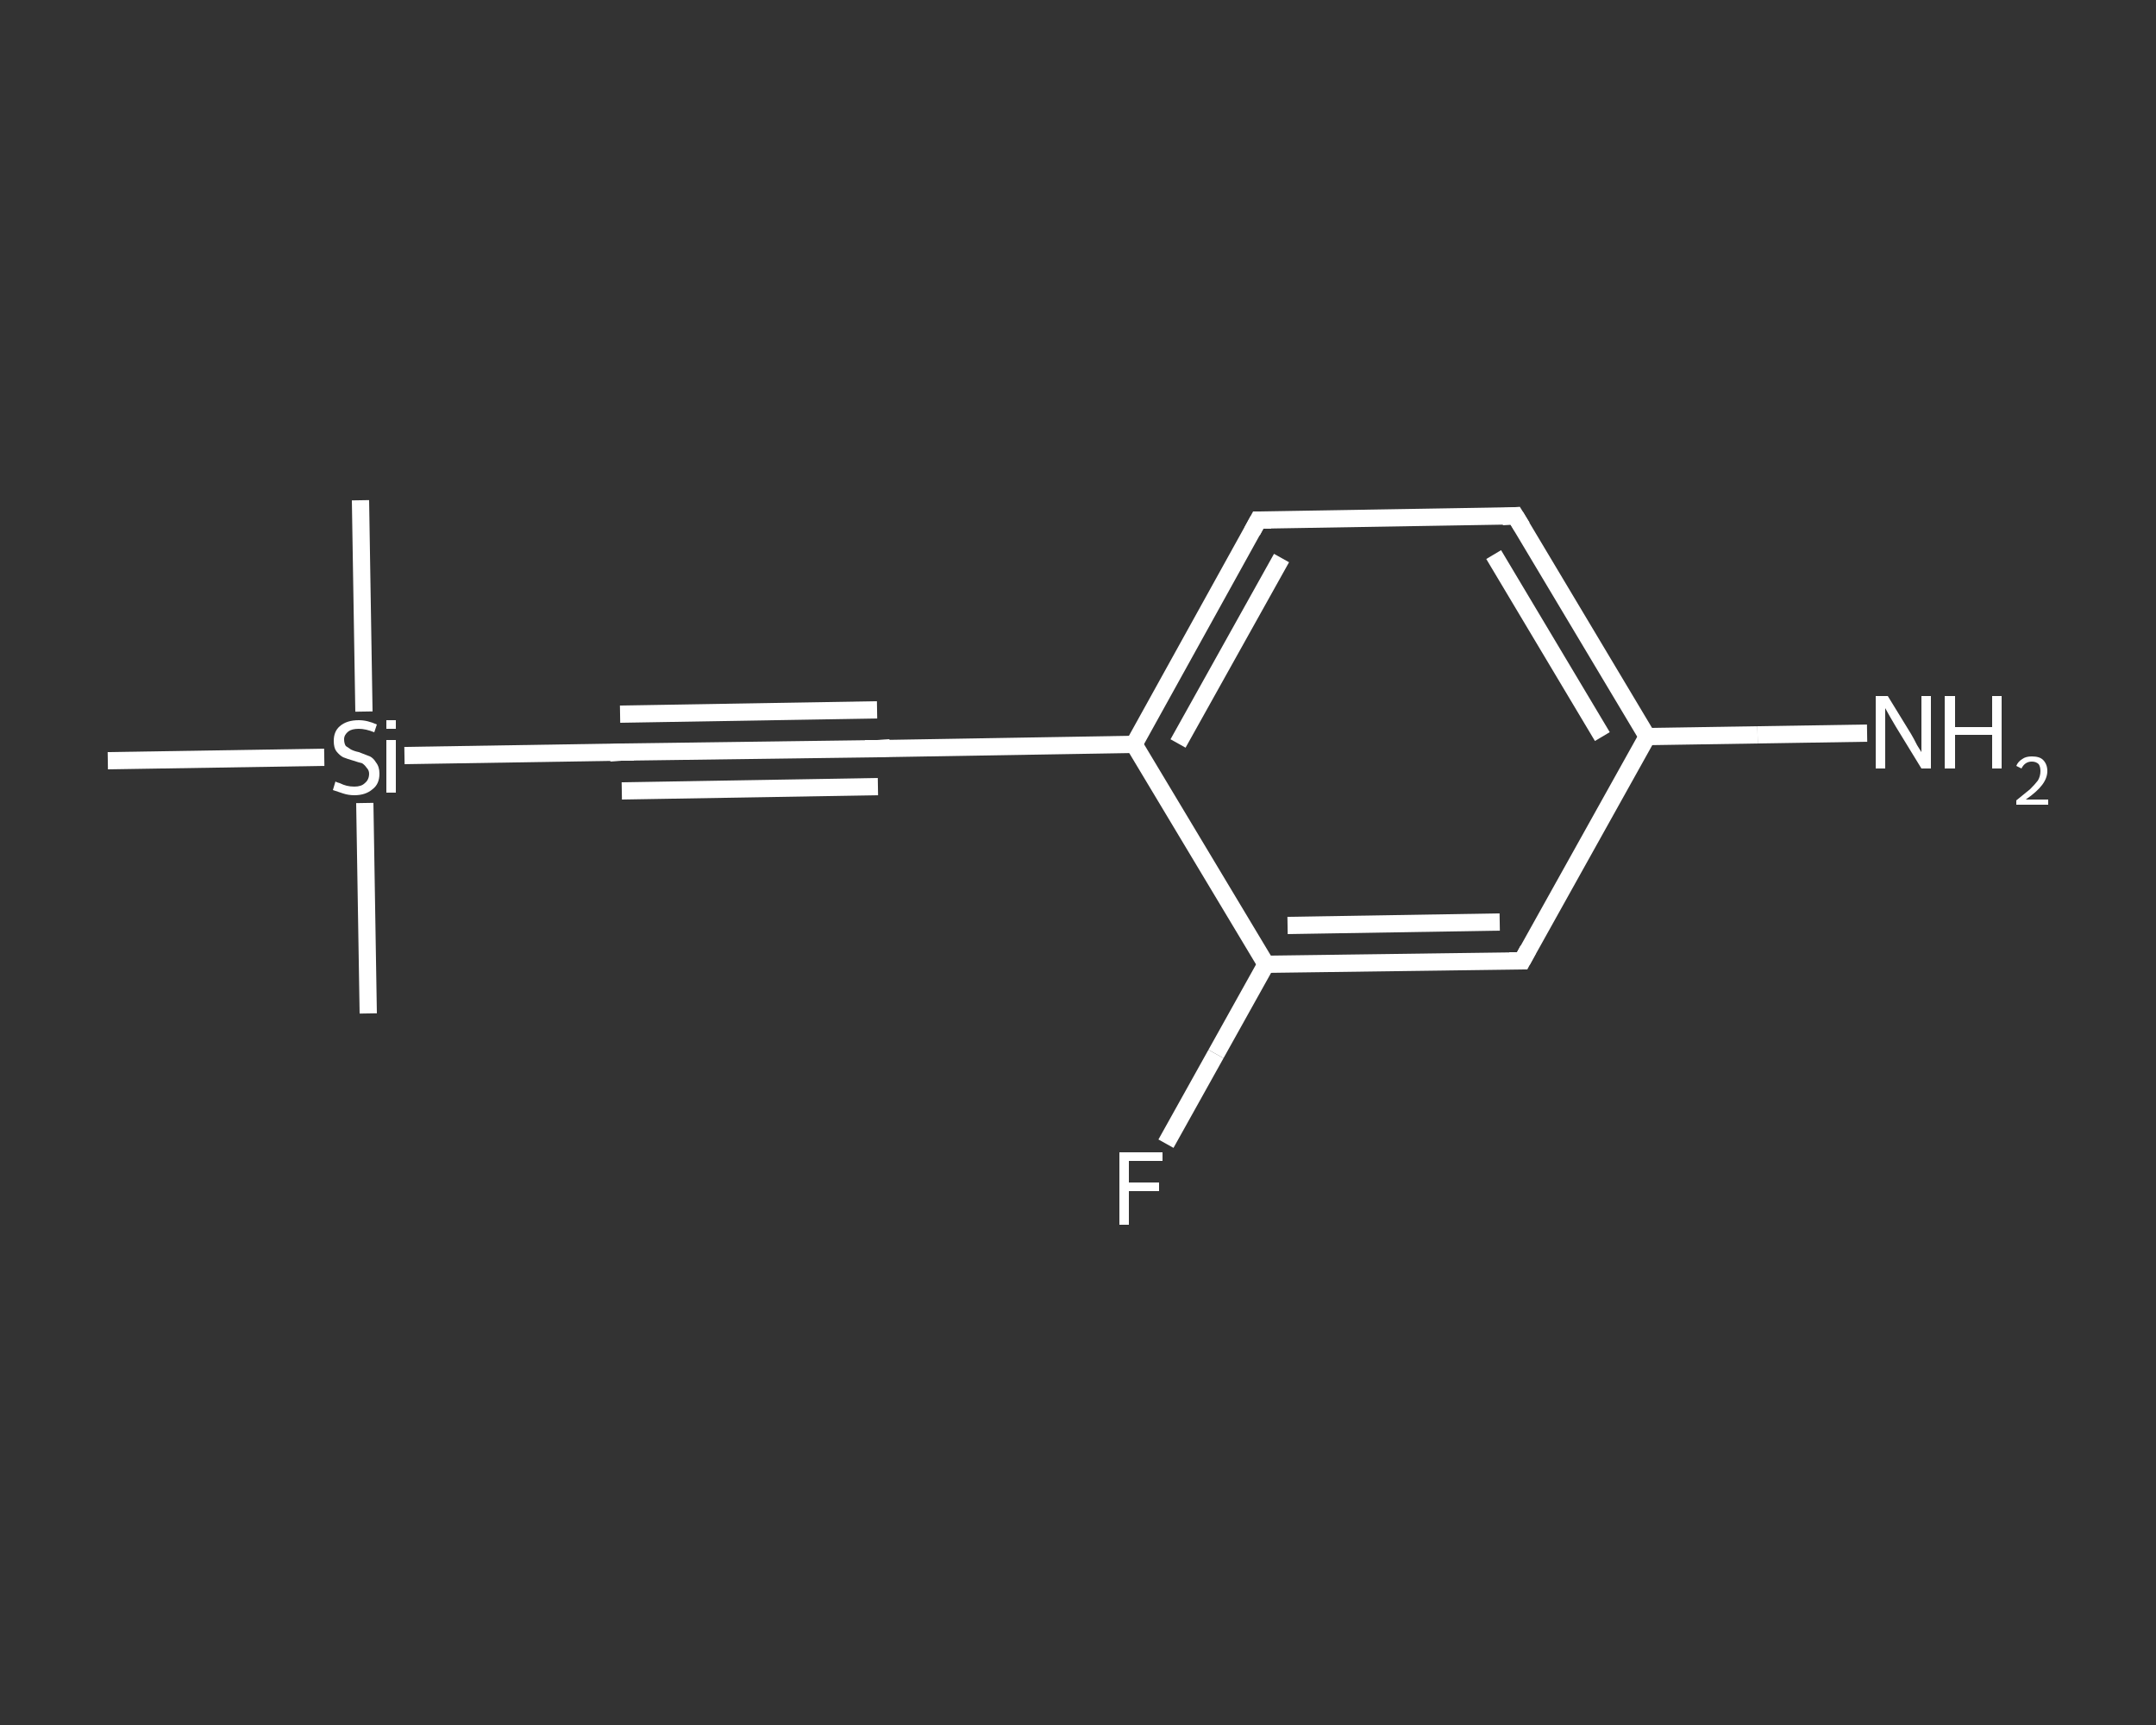<?xml version='1.0' encoding='iso-8859-1'?>
<svg version='1.1' baseProfile='full'
              xmlns='http://www.w3.org/2000/svg'
                      xmlns:rdkit='http://www.rdkit.org/xml'
                      xmlns:xlink='http://www.w3.org/1999/xlink'
                  xml:space='preserve'
width='250px' height='200px' viewBox='0 0 250 200'>
<rect x="0" y="0" width="250" height="200" fill="#333333" stroke="none"/>
<!-- END OF HEADER -->
<rect style='opacity:1.0;fill:transparent;stroke:none' width='250.0' height='200.0' x='0.0' y='0.0'> </rect>
<path class='bond-0 atom-0 atom-1' d='M 41.8,58.0 L 42.2,82.5' style='fill:none;fill-rule:evenodd;stroke:#FFFFFF;stroke-width:2.0px;stroke-linecap:butt;stroke-linejoin:miter;stroke-opacity:1' />
<path class='bond-1 atom-1 atom-2' d='M 42.3,93.1 L 42.7,117.5' style='fill:none;fill-rule:evenodd;stroke:#FFFFFF;stroke-width:2.0px;stroke-linecap:butt;stroke-linejoin:miter;stroke-opacity:1' />
<path class='bond-2 atom-1 atom-3' d='M 37.6,87.8 L 12.5,88.2' style='fill:none;fill-rule:evenodd;stroke:#FFFFFF;stroke-width:2.0px;stroke-linecap:butt;stroke-linejoin:miter;stroke-opacity:1' />
<path class='bond-3 atom-1 atom-4' d='M 46.9,87.6 L 72.0,87.2' style='fill:none;fill-rule:evenodd;stroke:#FFFFFF;stroke-width:2.0px;stroke-linecap:butt;stroke-linejoin:miter;stroke-opacity:1' />
<path class='bond-4 atom-4 atom-5' d='M 72.0,87.2 L 101.7,86.8' style='fill:none;fill-rule:evenodd;stroke:#FFFFFF;stroke-width:2.0px;stroke-linecap:butt;stroke-linejoin:miter;stroke-opacity:1' />
<path class='bond-4 atom-4 atom-5' d='M 71.9,82.8 L 101.7,82.3' style='fill:none;fill-rule:evenodd;stroke:#FFFFFF;stroke-width:2.0px;stroke-linecap:butt;stroke-linejoin:miter;stroke-opacity:1' />
<path class='bond-4 atom-4 atom-5' d='M 72.1,91.7 L 101.8,91.2' style='fill:none;fill-rule:evenodd;stroke:#FFFFFF;stroke-width:2.0px;stroke-linecap:butt;stroke-linejoin:miter;stroke-opacity:1' />
<path class='bond-5 atom-5 atom-6' d='M 101.7,86.8 L 131.5,86.3' style='fill:none;fill-rule:evenodd;stroke:#FFFFFF;stroke-width:2.0px;stroke-linecap:butt;stroke-linejoin:miter;stroke-opacity:1' />
<path class='bond-6 atom-6 atom-7' d='M 131.5,86.3 L 145.9,60.3' style='fill:none;fill-rule:evenodd;stroke:#FFFFFF;stroke-width:2.0px;stroke-linecap:butt;stroke-linejoin:miter;stroke-opacity:1' />
<path class='bond-6 atom-6 atom-7' d='M 136.6,86.2 L 148.6,64.7' style='fill:none;fill-rule:evenodd;stroke:#FFFFFF;stroke-width:2.0px;stroke-linecap:butt;stroke-linejoin:miter;stroke-opacity:1' />
<path class='bond-7 atom-7 atom-8' d='M 145.9,60.3 L 175.7,59.8' style='fill:none;fill-rule:evenodd;stroke:#FFFFFF;stroke-width:2.0px;stroke-linecap:butt;stroke-linejoin:miter;stroke-opacity:1' />
<path class='bond-8 atom-8 atom-9' d='M 175.7,59.8 L 191.0,85.4' style='fill:none;fill-rule:evenodd;stroke:#FFFFFF;stroke-width:2.0px;stroke-linecap:butt;stroke-linejoin:miter;stroke-opacity:1' />
<path class='bond-8 atom-8 atom-9' d='M 173.2,64.3 L 185.8,85.4' style='fill:none;fill-rule:evenodd;stroke:#FFFFFF;stroke-width:2.0px;stroke-linecap:butt;stroke-linejoin:miter;stroke-opacity:1' />
<path class='bond-9 atom-9 atom-10' d='M 191.0,85.4 L 203.8,85.2' style='fill:none;fill-rule:evenodd;stroke:#FFFFFF;stroke-width:2.0px;stroke-linecap:butt;stroke-linejoin:miter;stroke-opacity:1' />
<path class='bond-9 atom-9 atom-10' d='M 203.8,85.2 L 216.5,85.0' style='fill:none;fill-rule:evenodd;stroke:#FFFFFF;stroke-width:2.0px;stroke-linecap:butt;stroke-linejoin:miter;stroke-opacity:1' />
<path class='bond-10 atom-9 atom-11' d='M 191.0,85.4 L 176.5,111.4' style='fill:none;fill-rule:evenodd;stroke:#FFFFFF;stroke-width:2.0px;stroke-linecap:butt;stroke-linejoin:miter;stroke-opacity:1' />
<path class='bond-11 atom-11 atom-12' d='M 176.5,111.4 L 146.8,111.8' style='fill:none;fill-rule:evenodd;stroke:#FFFFFF;stroke-width:2.0px;stroke-linecap:butt;stroke-linejoin:miter;stroke-opacity:1' />
<path class='bond-11 atom-11 atom-12' d='M 173.9,106.9 L 149.3,107.3' style='fill:none;fill-rule:evenodd;stroke:#FFFFFF;stroke-width:2.0px;stroke-linecap:butt;stroke-linejoin:miter;stroke-opacity:1' />
<path class='bond-12 atom-12 atom-13' d='M 146.8,111.8 L 141.0,122.2' style='fill:none;fill-rule:evenodd;stroke:#FFFFFF;stroke-width:2.0px;stroke-linecap:butt;stroke-linejoin:miter;stroke-opacity:1' />
<path class='bond-12 atom-12 atom-13' d='M 141.0,122.2 L 135.2,132.6' style='fill:none;fill-rule:evenodd;stroke:#FFFFFF;stroke-width:2.0px;stroke-linecap:butt;stroke-linejoin:miter;stroke-opacity:1' />
<path class='bond-13 atom-12 atom-6' d='M 146.8,111.8 L 131.5,86.3' style='fill:none;fill-rule:evenodd;stroke:#FFFFFF;stroke-width:2.0px;stroke-linecap:butt;stroke-linejoin:miter;stroke-opacity:1' />
<path d='M 70.7,87.3 L 72.0,87.2 L 73.5,87.2' style='fill:none;stroke:#FFFFFF;stroke-width:2.0px;stroke-linecap:butt;stroke-linejoin:miter;stroke-opacity:1;' />
<path d='M 100.3,86.8 L 101.7,86.8 L 103.2,86.7' style='fill:none;stroke:#FFFFFF;stroke-width:2.0px;stroke-linecap:butt;stroke-linejoin:miter;stroke-opacity:1;' />
<path d='M 145.2,61.6 L 145.9,60.3 L 147.4,60.3' style='fill:none;stroke:#FFFFFF;stroke-width:2.0px;stroke-linecap:butt;stroke-linejoin:miter;stroke-opacity:1;' />
<path d='M 174.2,59.9 L 175.7,59.8 L 176.5,61.1' style='fill:none;stroke:#FFFFFF;stroke-width:2.0px;stroke-linecap:butt;stroke-linejoin:miter;stroke-opacity:1;' />
<path d='M 177.2,110.1 L 176.5,111.4 L 175.0,111.4' style='fill:none;stroke:#FFFFFF;stroke-width:2.0px;stroke-linecap:butt;stroke-linejoin:miter;stroke-opacity:1;' />
<path class='atom-1' d='M 38.9 90.6
Q 39.0 90.7, 39.4 90.8
Q 39.8 91.0, 40.2 91.1
Q 40.6 91.2, 41.1 91.2
Q 41.9 91.2, 42.3 90.8
Q 42.8 90.4, 42.8 89.7
Q 42.8 89.3, 42.5 89.0
Q 42.3 88.7, 42.0 88.5
Q 41.6 88.4, 41.0 88.2
Q 40.3 88.0, 39.8 87.8
Q 39.4 87.6, 39.0 87.1
Q 38.7 86.7, 38.7 85.9
Q 38.7 84.8, 39.4 84.2
Q 40.2 83.5, 41.6 83.5
Q 42.6 83.5, 43.7 84.0
L 43.4 84.9
Q 42.4 84.5, 41.6 84.5
Q 40.8 84.5, 40.4 84.8
Q 39.9 85.2, 39.9 85.7
Q 39.9 86.2, 40.1 86.5
Q 40.4 86.7, 40.7 86.9
Q 41.1 87.1, 41.6 87.2
Q 42.4 87.5, 42.9 87.7
Q 43.3 87.9, 43.6 88.4
Q 44.0 88.9, 44.0 89.7
Q 44.0 90.9, 43.2 91.5
Q 42.4 92.2, 41.1 92.2
Q 40.4 92.2, 39.8 92.0
Q 39.2 91.8, 38.6 91.6
L 38.9 90.6
' fill='#FFFFFF'/>
<path class='atom-1' d='M 44.8 83.5
L 45.9 83.5
L 45.9 84.5
L 44.8 84.5
L 44.8 83.5
M 44.8 85.8
L 45.9 85.8
L 45.9 91.9
L 44.8 91.9
L 44.8 85.8
' fill='#FFFFFF'/>
<path class='atom-10' d='M 218.9 80.7
L 221.6 85.1
Q 221.9 85.6, 222.3 86.4
Q 222.8 87.2, 222.8 87.2
L 222.8 80.7
L 223.9 80.7
L 223.9 89.1
L 222.8 89.1
L 219.8 84.2
Q 219.5 83.7, 219.1 83.0
Q 218.7 82.3, 218.6 82.1
L 218.6 89.1
L 217.5 89.1
L 217.5 80.7
L 218.9 80.7
' fill='#FFFFFF'/>
<path class='atom-10' d='M 225.5 80.7
L 226.7 80.7
L 226.7 84.3
L 231.0 84.3
L 231.0 80.7
L 232.1 80.7
L 232.1 89.1
L 231.0 89.1
L 231.0 85.2
L 226.7 85.2
L 226.7 89.1
L 225.5 89.1
L 225.5 80.7
' fill='#FFFFFF'/>
<path class='atom-10' d='M 233.8 88.8
Q 234.0 88.3, 234.5 88.0
Q 234.9 87.7, 235.6 87.7
Q 236.5 87.7, 236.9 88.1
Q 237.4 88.6, 237.4 89.4
Q 237.4 90.2, 236.8 91.0
Q 236.2 91.8, 234.9 92.7
L 237.5 92.7
L 237.5 93.3
L 233.8 93.3
L 233.8 92.8
Q 234.8 92.0, 235.4 91.5
Q 236.0 90.9, 236.3 90.5
Q 236.6 90.0, 236.6 89.4
Q 236.6 88.9, 236.4 88.6
Q 236.1 88.3, 235.6 88.3
Q 235.2 88.3, 234.9 88.5
Q 234.6 88.7, 234.4 89.1
L 233.8 88.8
' fill='#FFFFFF'/>
<path class='atom-13' d='M 129.8 133.6
L 134.8 133.6
L 134.8 134.6
L 130.9 134.6
L 130.9 137.1
L 134.4 137.1
L 134.4 138.1
L 130.9 138.1
L 130.9 142.0
L 129.8 142.0
L 129.8 133.6
' fill='#FFFFFF'/>
</svg>
